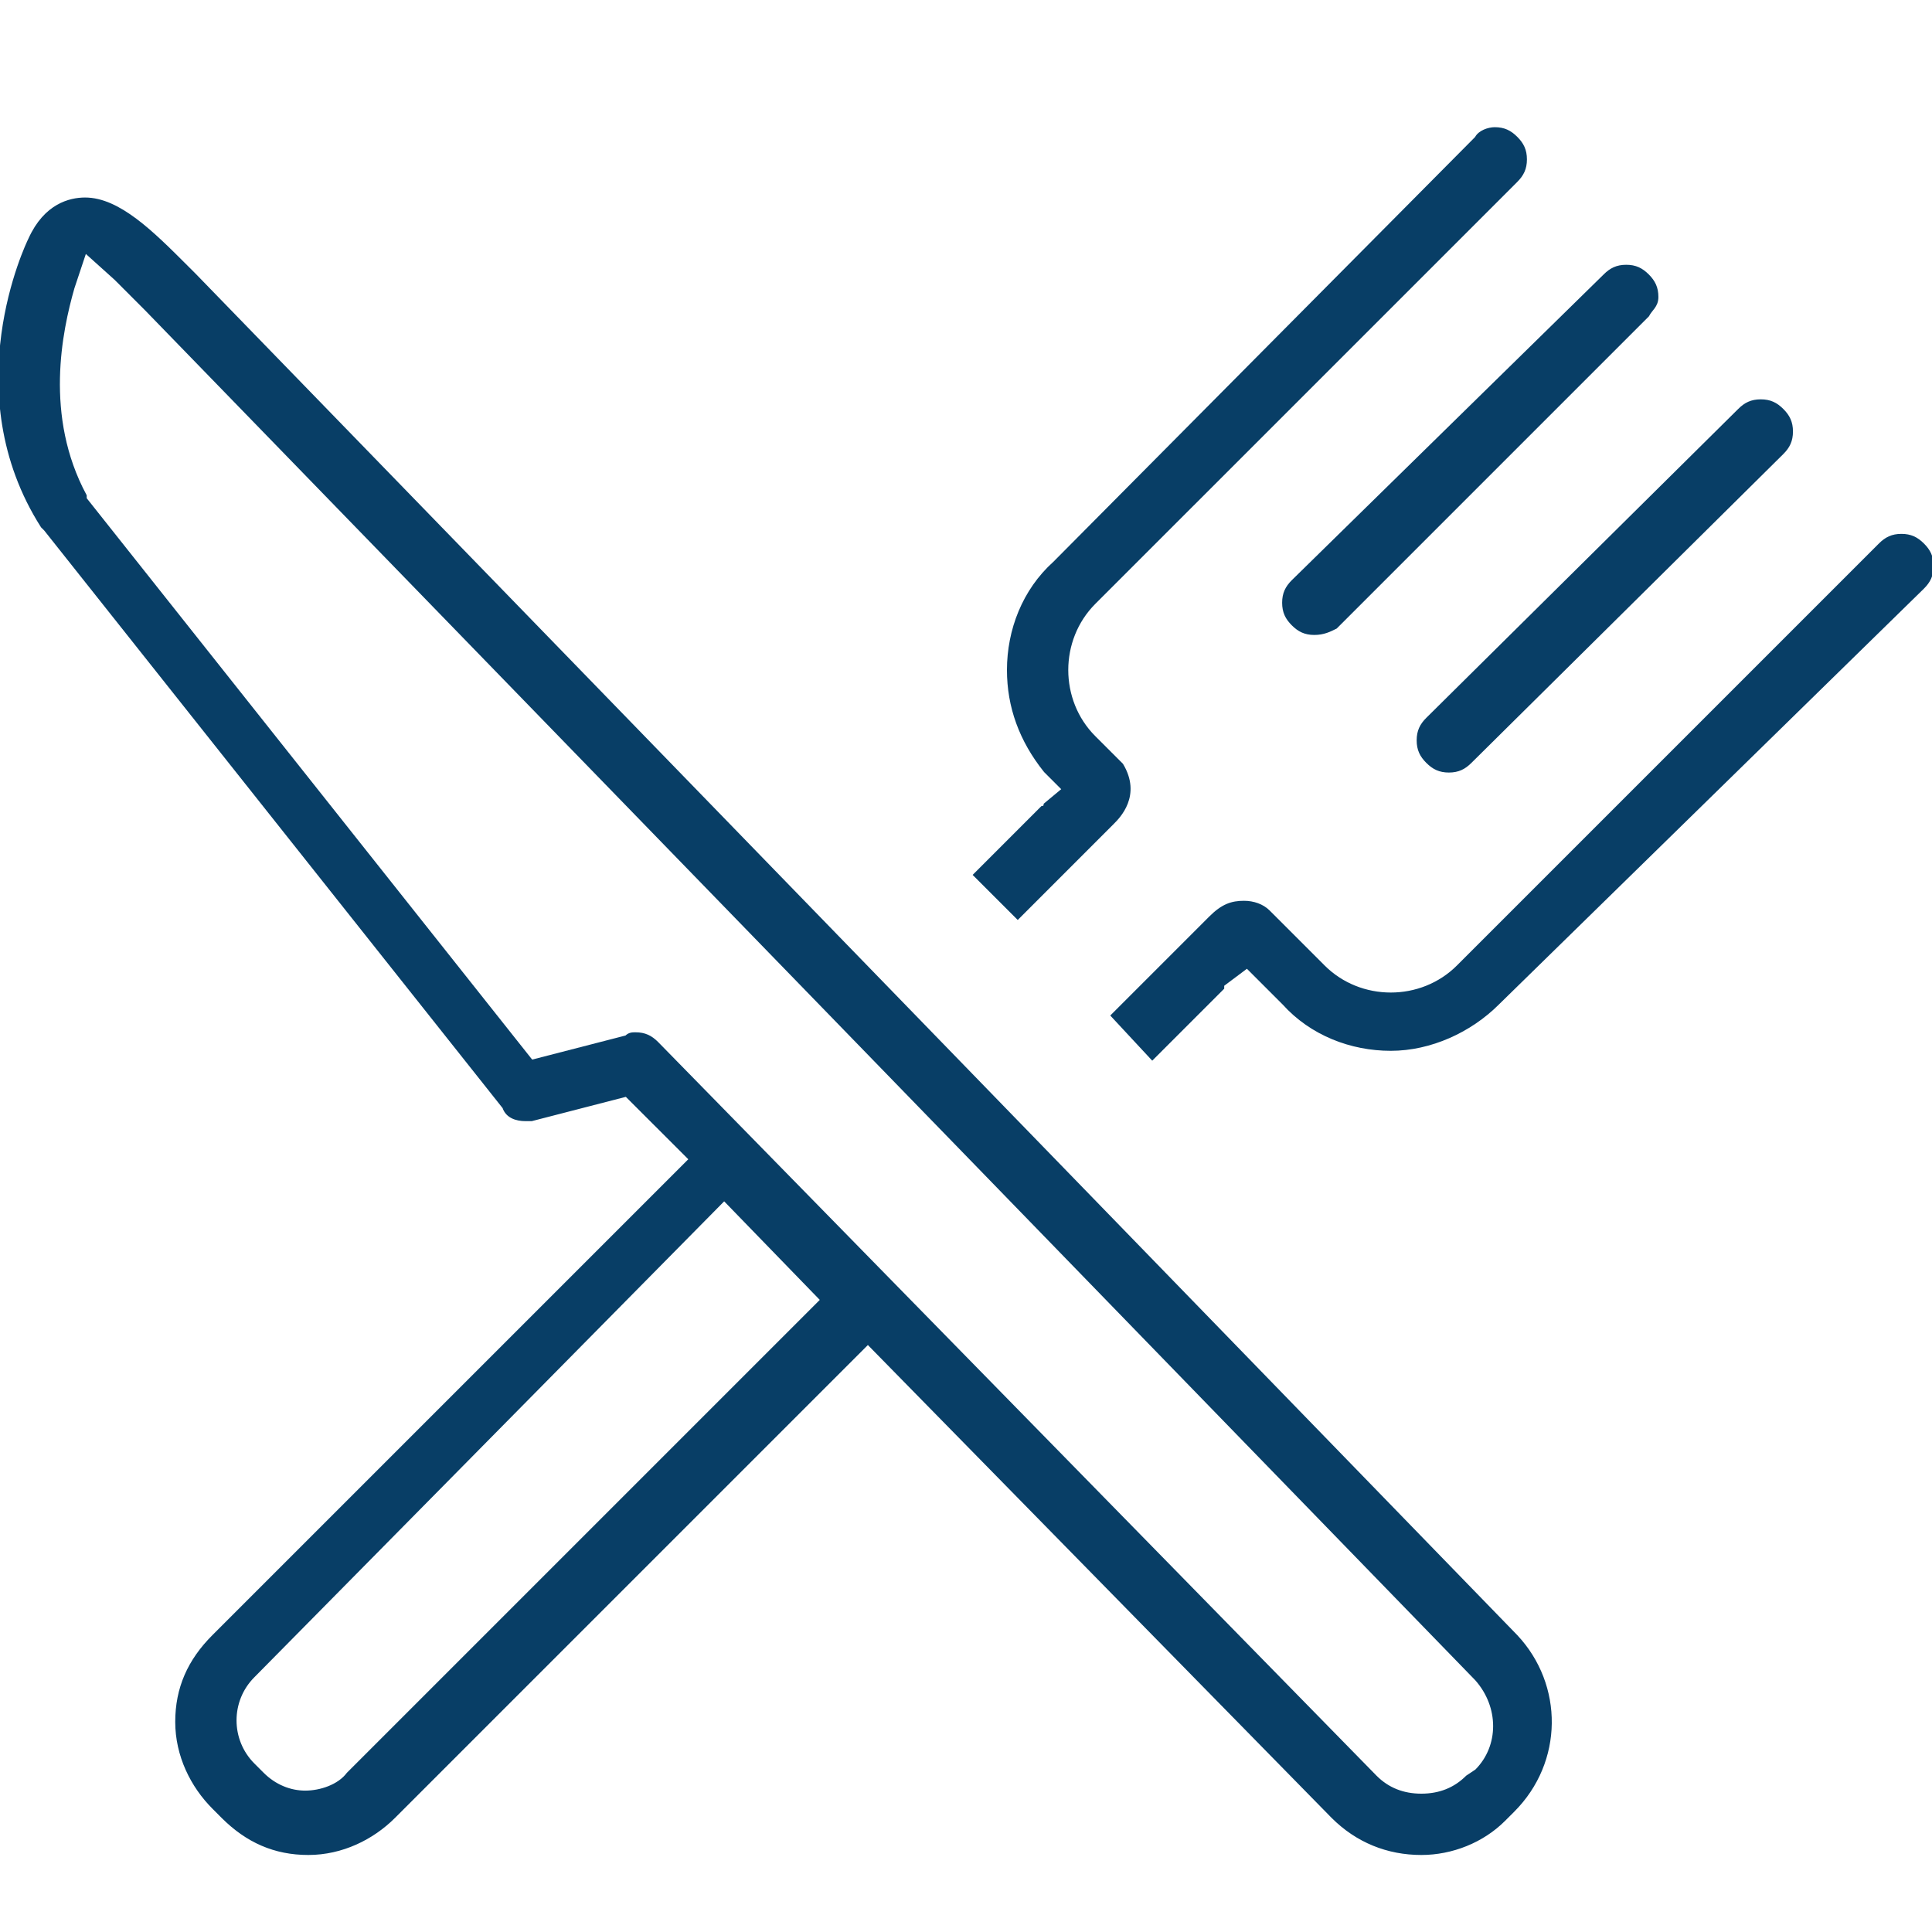 <svg width="60" height="60" viewBox="0 0 60 60" fill="none" xmlns="http://www.w3.org/2000/svg">
<g clip-path="url(#clip0_11829_15500)">
<path d="M40.818 19.669C40.533 19.669 40.343 19.574 40.153 19.384C39.963 19.194 39.868 19.004 39.868 18.719C39.868 18.434 39.963 18.244 40.153 18.054L49.839 8.558C50.029 8.368 50.219 8.273 50.504 8.273C50.789 8.273 50.979 8.368 51.169 8.558C51.358 8.748 51.453 8.938 51.453 9.223C51.453 9.508 51.264 9.603 51.169 9.793L41.483 19.479C41.293 19.574 41.103 19.669 40.818 19.669Z" fill="#083E66"/>
<path d="M44.996 23.942C44.711 23.942 44.521 23.847 44.331 23.657C44.141 23.467 44.046 23.277 44.046 22.992C44.046 22.707 44.141 22.517 44.331 22.328L54.017 12.736C54.207 12.546 54.397 12.452 54.682 12.452C54.967 12.452 55.157 12.546 55.347 12.736C55.537 12.926 55.632 13.116 55.632 13.401C55.632 13.686 55.537 13.876 55.347 14.066L45.661 23.657C45.471 23.847 45.281 23.942 44.996 23.942Z" fill="#083E66"/>
<path d="M34.55 31.539L37.589 28.5C37.969 28.12 38.254 28.025 38.634 28.025C38.919 28.025 39.203 28.12 39.393 28.31L41.103 30.02C41.672 30.589 42.432 30.874 43.192 30.874C43.952 30.874 44.711 30.589 45.281 30.02L58.386 16.915C58.576 16.725 58.766 16.63 59.05 16.63C59.335 16.63 59.525 16.725 59.715 16.915C59.905 17.105 60 17.295 60 17.579C60 17.864 59.905 18.054 59.715 18.244L46.515 31.159C45.661 32.014 44.426 32.584 43.192 32.584C41.957 32.584 40.723 32.109 39.868 31.159L38.729 30.02L37.969 30.589V30.684L35.785 32.868L34.55 31.539Z" fill="#083E66"/>
<path d="M30.277 27.171L32.366 25.081C32.366 25.081 32.461 25.081 32.461 24.986L33.031 24.512L32.461 23.942C31.701 22.992 31.322 21.948 31.322 20.808C31.322 19.574 31.796 18.339 32.746 17.485L45.851 4.285C45.946 4.095 46.231 4 46.42 4C46.705 4 46.895 4.095 47.085 4.285C47.275 4.475 47.37 4.665 47.37 4.95C47.37 5.234 47.275 5.424 47.085 5.614L33.98 18.719C33.411 19.289 33.126 20.049 33.126 20.808C33.126 21.568 33.411 22.328 33.98 22.897L34.835 23.752C35.405 24.702 34.74 25.366 34.55 25.556L31.607 28.5L30.277 27.171Z" fill="#083E66"/>
<path d="M44.141 57.558C43.097 57.558 42.147 57.178 41.388 56.419L26.953 41.7L12.234 56.419C11.57 57.084 10.62 57.558 9.575 57.558C8.531 57.558 7.676 57.178 6.916 56.419L6.632 56.134C5.967 55.469 5.492 54.52 5.492 53.475C5.492 52.43 5.872 51.576 6.632 50.816L21.446 36.002L19.451 34.008L16.508 34.768C16.413 34.768 16.318 34.768 16.318 34.768C16.033 34.768 15.748 34.673 15.653 34.388L1.409 16.44L1.314 16.345C-1.345 12.167 0.839 7.609 0.934 7.419C1.409 6.374 2.168 6.184 2.643 6.184C3.688 6.184 4.732 7.229 5.777 8.273L6.062 8.558L47.085 50.816C48.51 52.336 48.51 54.709 46.99 56.229L46.705 56.514C46.041 57.178 45.091 57.558 44.141 57.558ZM19.736 32.109C20.021 32.109 20.211 32.204 20.401 32.394L42.717 55.184C43.097 55.564 43.572 55.754 44.141 55.754C44.711 55.754 45.186 55.564 45.566 55.184L45.851 54.994C46.61 54.235 46.61 53 45.851 52.146L4.542 9.603C4.258 9.318 3.878 8.938 3.593 8.653L2.643 7.798L2.263 8.938C1.883 10.268 1.314 12.926 2.643 15.395V15.49L16.508 32.963L19.451 32.204C19.546 32.109 19.641 32.109 19.736 32.109ZM7.866 52.051C7.106 52.81 7.106 54.045 7.866 54.804L8.151 55.089C8.531 55.469 9.006 55.659 9.48 55.659C9.955 55.659 10.525 55.469 10.81 55.089L25.529 40.37L22.49 37.237L7.866 52.051Z" fill="#083E66"/>
<path d="M40.818 19.669C40.533 19.669 40.343 19.574 40.153 19.384C39.963 19.194 39.868 19.004 39.868 18.719C39.868 18.434 39.963 18.244 40.153 18.054L49.839 8.558C50.029 8.368 50.219 8.273 50.504 8.273C50.789 8.273 50.979 8.368 51.169 8.558C51.358 8.748 51.453 8.938 51.453 9.223C51.453 9.508 51.264 9.603 51.169 9.793L41.483 19.479C41.293 19.574 41.103 19.669 40.818 19.669Z" stroke="#083E66" stroke-width="0.1"/>
<path d="M44.996 23.942C44.711 23.942 44.521 23.847 44.331 23.657C44.141 23.467 44.046 23.277 44.046 22.992C44.046 22.707 44.141 22.517 44.331 22.328L54.017 12.736C54.207 12.546 54.397 12.452 54.682 12.452C54.967 12.452 55.157 12.546 55.347 12.736C55.537 12.926 55.632 13.116 55.632 13.401C55.632 13.686 55.537 13.876 55.347 14.066L45.661 23.657C45.471 23.847 45.281 23.942 44.996 23.942Z" stroke="#083E66" stroke-width="0.1"/>
<path d="M34.55 31.539L37.589 28.5C37.969 28.12 38.254 28.025 38.634 28.025C38.919 28.025 39.203 28.12 39.393 28.31L41.103 30.02C41.672 30.589 42.432 30.874 43.192 30.874C43.952 30.874 44.711 30.589 45.281 30.02L58.386 16.915C58.576 16.725 58.766 16.63 59.05 16.63C59.335 16.63 59.525 16.725 59.715 16.915C59.905 17.105 60 17.295 60 17.579C60 17.864 59.905 18.054 59.715 18.244L46.515 31.159C45.661 32.014 44.426 32.584 43.192 32.584C41.957 32.584 40.723 32.109 39.868 31.159L38.729 30.02L37.969 30.589V30.684L35.785 32.868L34.55 31.539Z" stroke="#083E66" stroke-width="0.1"/>
<path d="M30.277 27.171L32.366 25.081C32.366 25.081 32.461 25.081 32.461 24.986L33.031 24.512L32.461 23.942C31.701 22.992 31.322 21.948 31.322 20.808C31.322 19.574 31.796 18.339 32.746 17.485L45.851 4.285C45.946 4.095 46.231 4 46.42 4C46.705 4 46.895 4.095 47.085 4.285C47.275 4.475 47.37 4.665 47.37 4.95C47.37 5.234 47.275 5.424 47.085 5.614L33.98 18.719C33.411 19.289 33.126 20.049 33.126 20.808C33.126 21.568 33.411 22.328 33.98 22.897L34.835 23.752C35.405 24.702 34.74 25.366 34.55 25.556L31.607 28.5L30.277 27.171Z" stroke="#083E66" stroke-width="0.1"/>
<path d="M44.141 57.558C43.097 57.558 42.147 57.178 41.388 56.419L26.953 41.7L12.234 56.419C11.57 57.084 10.62 57.558 9.575 57.558C8.531 57.558 7.676 57.178 6.916 56.419L6.632 56.134C5.967 55.469 5.492 54.52 5.492 53.475C5.492 52.43 5.872 51.576 6.632 50.816L21.446 36.002L19.451 34.008L16.508 34.768C16.413 34.768 16.318 34.768 16.318 34.768C16.033 34.768 15.748 34.673 15.653 34.388L1.409 16.44L1.314 16.345C-1.345 12.167 0.839 7.609 0.934 7.419C1.409 6.374 2.168 6.184 2.643 6.184C3.688 6.184 4.732 7.229 5.777 8.273L6.062 8.558L47.085 50.816C48.51 52.336 48.51 54.709 46.99 56.229L46.705 56.514C46.041 57.178 45.091 57.558 44.141 57.558ZM19.736 32.109C20.021 32.109 20.211 32.204 20.401 32.394L42.717 55.184C43.097 55.564 43.572 55.754 44.141 55.754C44.711 55.754 45.186 55.564 45.566 55.184L45.851 54.994C46.61 54.235 46.61 53 45.851 52.146L4.542 9.603C4.258 9.318 3.878 8.938 3.593 8.653L2.643 7.798L2.263 8.938C1.883 10.268 1.314 12.926 2.643 15.395V15.49L16.508 32.963L19.451 32.204C19.546 32.109 19.641 32.109 19.736 32.109ZM7.866 52.051C7.106 52.81 7.106 54.045 7.866 54.804L8.151 55.089C8.531 55.469 9.006 55.659 9.48 55.659C9.955 55.659 10.525 55.469 10.81 55.089L25.529 40.37L22.49 37.237L7.866 52.051Z" stroke="#083E66" stroke-width="0.1"/>
</g>
<defs>
<clipPath id="clip0_11829_15500">
<rect width="60" height="60" fill="white"/>
</clipPath>
</defs>
</svg>
